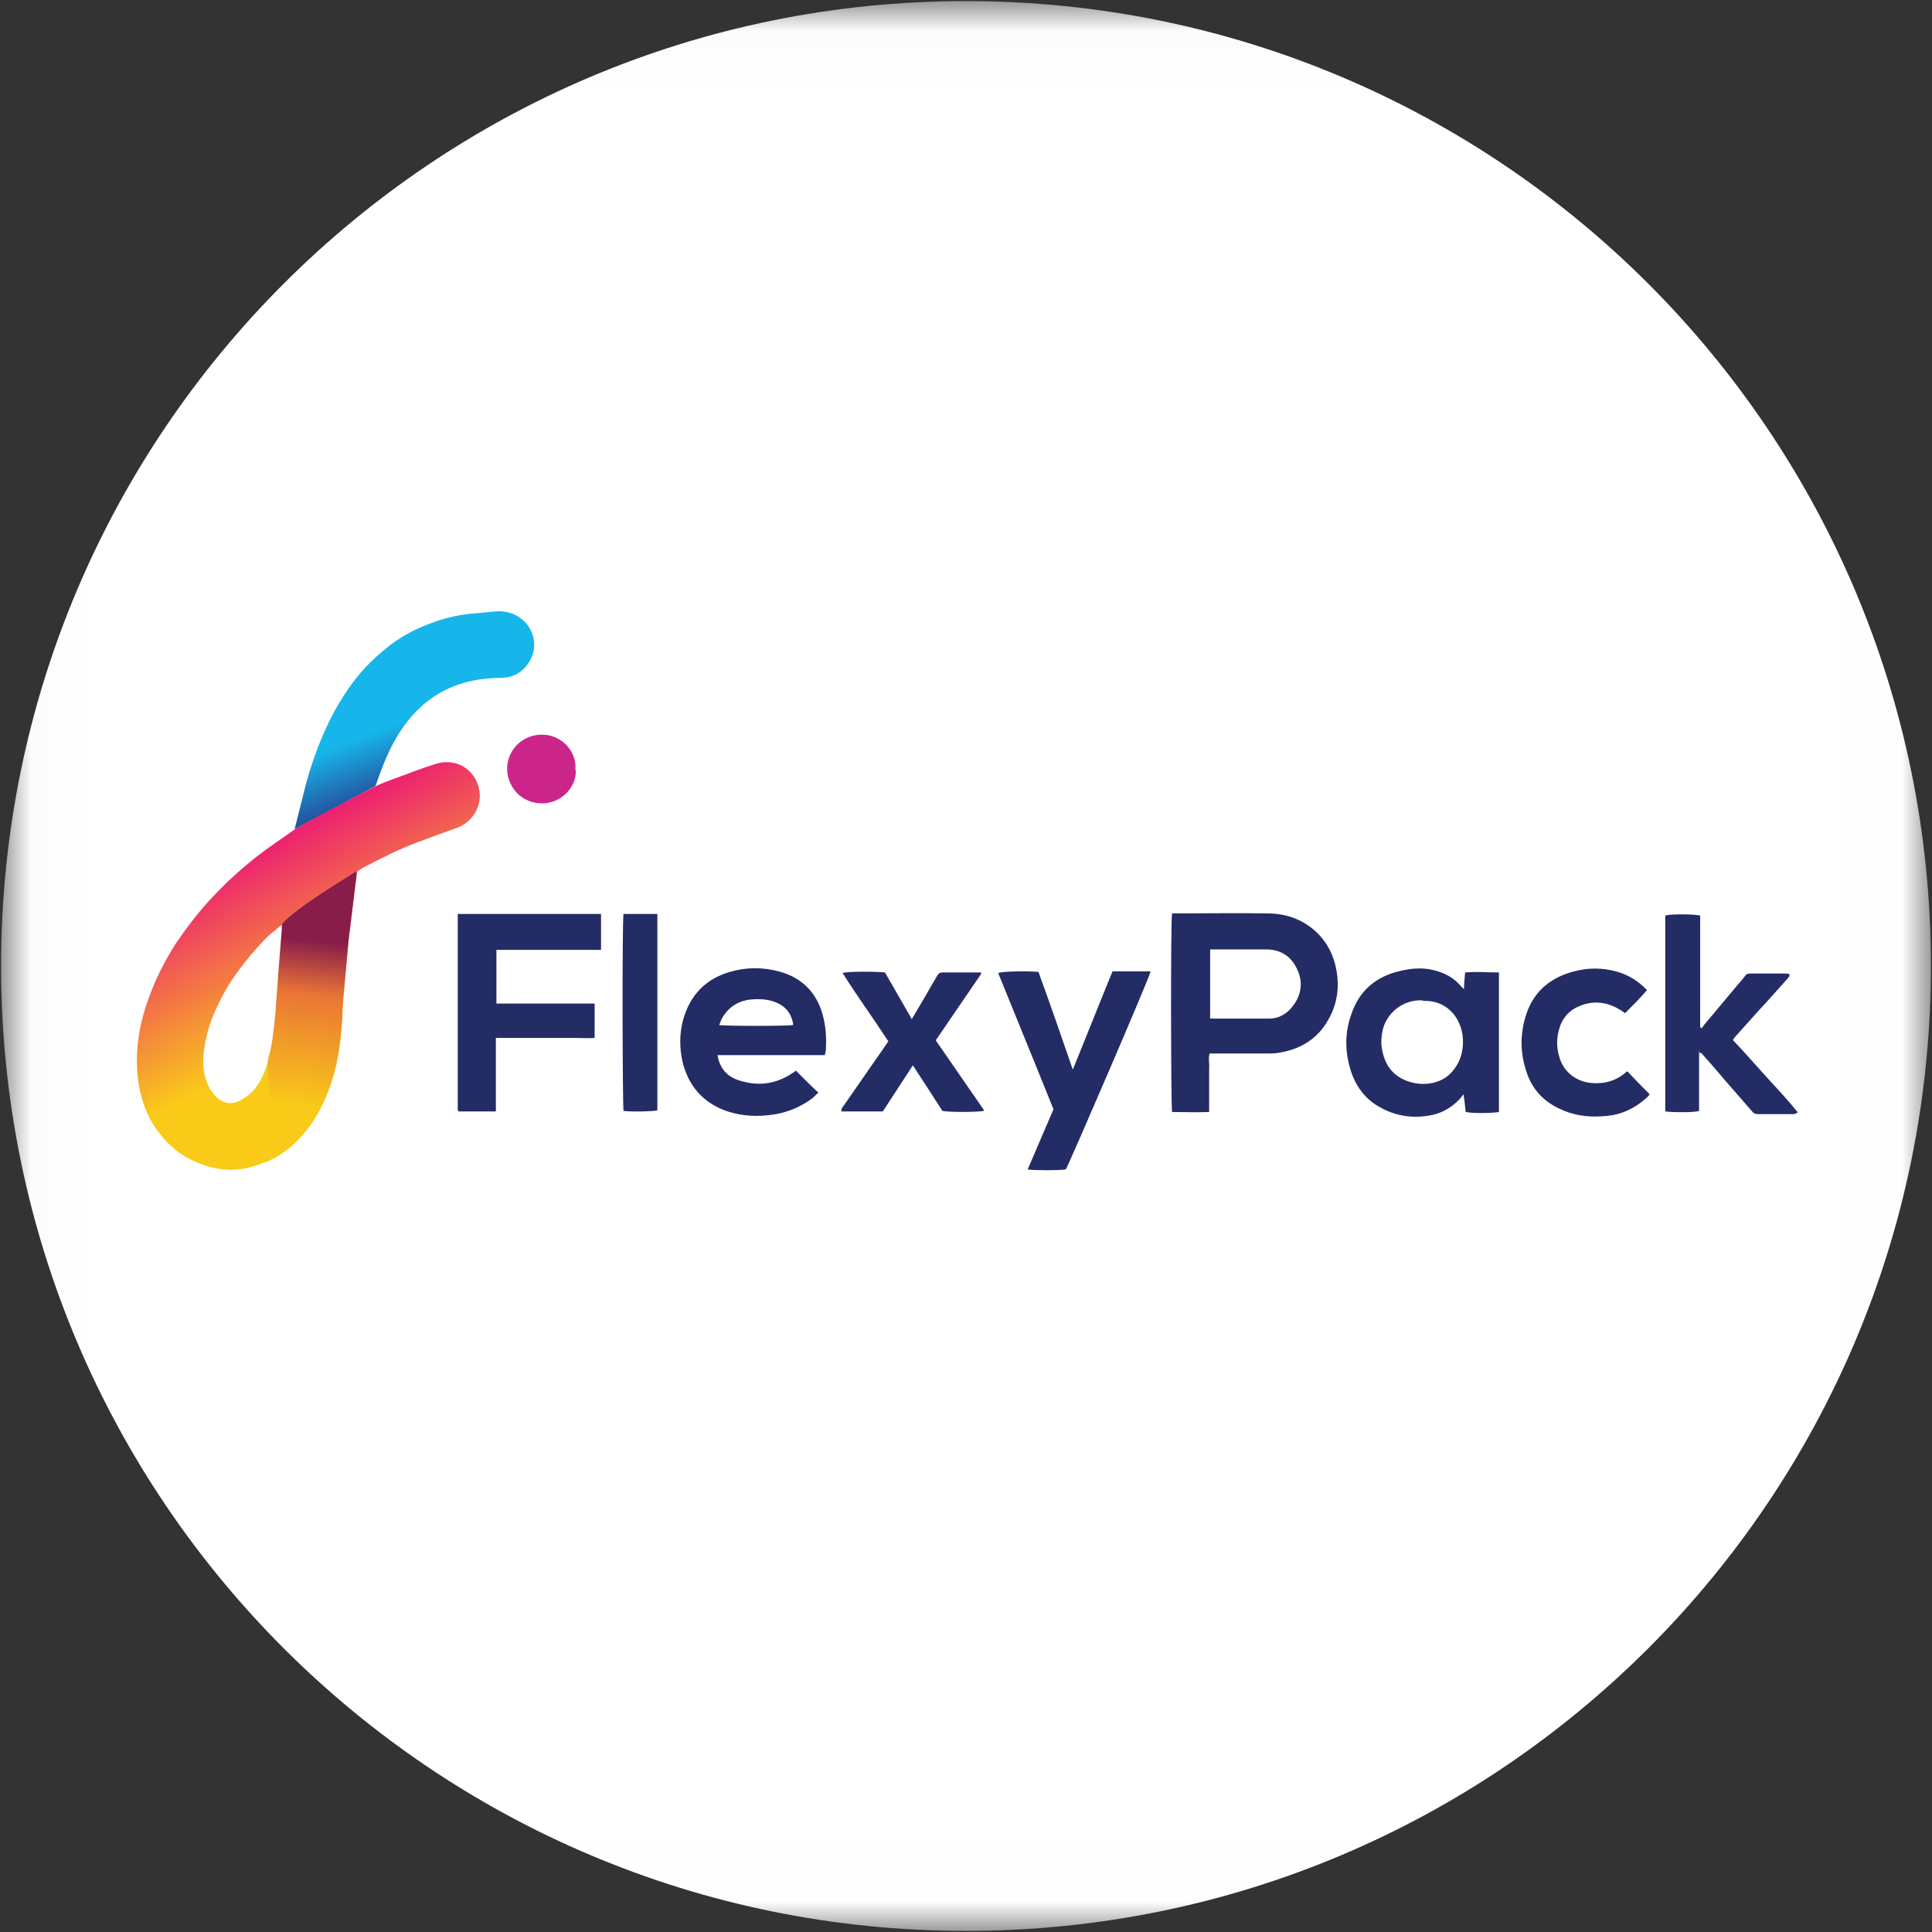 <svg width="32" height="32" viewBox="0 0 32 32" fill="none" xmlns="http://www.w3.org/2000/svg">
<rect x="0" y="0" width="32" height="32" fill="#333333" stroke="none"/>
<g clip-path="url(#clip0_2810_58519)">
<mask id="mask0_2810_58519" style="mask-type:luminance" maskUnits="userSpaceOnUse" x="0" y="0" width="32" height="32">
<path d="M31.991 0.018H0.018V31.991H31.991V0.018Z" fill="white"/>
</mask>
<g mask="url(#mask0_2810_58519)">
<path d="M16 31.982C24.826 31.982 31.982 24.827 31.982 16C31.982 7.173 24.826 0.018 16 0.018C7.173 0.018 0.018 7.173 0.018 16C0.018 24.827 7.173 31.982 16 31.982Z" fill="white"/>
<path fill-rule="evenodd" clip-rule="evenodd" d="M6.213 13.022C6.213 13.022 4.862 13.742 4.88 13.733C4.942 13.485 5.005 13.236 5.067 12.987C5.165 12.631 5.289 12.284 5.449 11.956C5.538 11.769 5.644 11.591 5.76 11.422C5.938 11.156 6.16 10.925 6.418 10.72C6.658 10.524 6.933 10.391 7.218 10.293C7.422 10.222 7.636 10.178 7.849 10.16C7.982 10.151 8.124 10.133 8.258 10.124C8.711 10.124 8.969 10.56 8.791 10.916C8.693 11.111 8.533 11.218 8.311 11.227C8.062 11.227 7.813 11.262 7.582 11.342C7.28 11.449 7.022 11.627 6.809 11.876C6.524 12.204 6.364 12.596 6.222 13.013L6.213 13.022Z" fill="url(#paint0_linear_2810_58519)"/>
<path fill-rule="evenodd" clip-rule="evenodd" d="M5.911 14.48C5.893 14.622 5.875 14.738 5.858 14.889C5.831 15.129 5.795 15.378 5.769 15.618C5.76 15.725 5.751 15.822 5.742 15.929C5.724 16.125 5.707 16.311 5.689 16.507C5.68 16.613 5.671 16.711 5.671 16.818C5.653 17.147 5.618 17.476 5.529 17.796C5.449 18.071 5.342 18.338 5.182 18.578C5.049 18.773 4.898 18.942 4.711 19.076C4.604 19.156 4.489 19.218 4.364 19.262C4.275 19.289 4.195 19.325 4.107 19.342C3.76 19.422 3.44 19.351 3.129 19.191C2.862 19.049 2.667 18.836 2.515 18.587C2.409 18.4 2.338 18.196 2.302 17.982C2.275 17.84 2.267 17.707 2.267 17.564C2.267 17.218 2.338 16.88 2.453 16.56C2.569 16.231 2.72 15.929 2.907 15.636C3.04 15.44 3.182 15.245 3.333 15.067C3.475 14.898 3.627 14.747 3.778 14.596C4.009 14.382 4.249 14.178 4.507 14C4.622 13.92 4.747 13.831 4.862 13.751C4.88 13.716 6.24 13.005 6.258 13.005C6.338 12.969 6.409 12.942 6.48 12.916C6.729 12.827 6.969 12.729 7.227 12.649C7.6 12.542 7.929 12.791 7.947 13.165C7.955 13.387 7.813 13.618 7.582 13.707C7.36 13.787 7.138 13.867 6.924 13.947C6.613 14.062 6.32 14.213 6.027 14.364C6 14.382 5.964 14.4 5.929 14.427C5.929 14.427 5.209 14.88 4.818 15.191C4.72 15.271 4.462 15.485 4.444 15.502C4.24 15.707 4.053 15.929 3.884 16.169C3.724 16.4 3.6 16.64 3.502 16.898C3.44 17.058 3.404 17.227 3.378 17.396C3.36 17.556 3.36 17.707 3.404 17.858C3.431 17.947 3.467 18.036 3.529 18.107C3.653 18.267 3.795 18.311 3.973 18.231C4.044 18.196 4.115 18.142 4.169 18.089C4.32 17.938 4.391 17.742 4.453 17.538C4.524 17.298 4.542 17.049 4.569 16.809C4.587 16.569 4.604 16.32 4.622 16.08C4.64 15.858 4.658 15.636 4.675 15.405C4.675 15.369 4.675 15.36 4.675 15.316C4.675 15.316 5.893 14.48 5.92 14.48H5.911Z" fill="url(#paint1_linear_2810_58519)"/>
<path fill-rule="evenodd" clip-rule="evenodd" d="M5.911 14.436C5.893 14.578 5.876 14.738 5.858 14.88C5.831 15.12 5.796 15.369 5.769 15.609C5.76 15.716 5.751 15.813 5.742 15.92C5.724 16.116 5.707 16.302 5.689 16.498C5.68 16.605 5.671 16.702 5.671 16.809C5.653 17.138 5.618 17.467 5.529 17.787C5.449 18.062 5.342 18.329 5.182 18.569C5.049 18.765 4.898 18.933 4.711 19.067C4.604 19.147 4.382 17.733 4.444 17.529C4.516 17.289 4.533 17.04 4.56 16.8C4.578 16.56 4.596 16.311 4.613 16.071C4.631 15.849 4.649 15.627 4.667 15.396C4.667 15.36 4.667 15.351 4.667 15.307C4.907 15.031 5.76 14.524 5.911 14.427V14.436Z" fill="url(#paint2_linear_2810_58519)"/>
<path d="M20.035 16.862C20.035 16.862 20.062 16.871 20.071 16.871C20.391 16.871 20.702 16.871 21.022 16.871C21.191 16.871 21.333 16.782 21.431 16.64C21.564 16.453 21.582 16.24 21.476 16.036C21.378 15.831 21.2 15.725 20.969 15.725C20.684 15.725 20.4 15.725 20.116 15.725C20.089 15.725 20.071 15.725 20.044 15.725V16.853L20.035 16.862ZM19.404 15.129C19.404 15.129 19.467 15.129 19.502 15.129C20 15.129 20.498 15.12 20.995 15.129C21.324 15.129 21.627 15.245 21.858 15.493C22.035 15.689 22.124 15.92 22.151 16.178C22.178 16.436 22.124 16.684 21.991 16.907C21.822 17.2 21.555 17.369 21.218 17.431C21.138 17.449 21.058 17.449 20.978 17.449C20.693 17.449 20.409 17.449 20.133 17.449H20.035C20.009 17.529 20.035 17.609 20.027 17.689C20.027 17.769 20.027 17.849 20.027 17.929V18.418C19.813 18.427 19.609 18.418 19.413 18.418C19.395 18.338 19.387 15.307 19.413 15.129" fill="#232C65"/>
<path d="M7.591 15.138H9.955C9.955 15.333 9.955 15.529 9.955 15.733C9.911 15.733 9.884 15.733 9.849 15.733C9.342 15.733 8.844 15.733 8.338 15.733H8.222V16.622C8.498 16.622 8.773 16.622 9.04 16.622C9.306 16.622 9.582 16.622 9.849 16.622V17.191C9.742 17.2 9.635 17.191 9.529 17.191C9.422 17.191 9.315 17.191 9.209 17.191H8.213V18.409C8 18.409 7.795 18.409 7.6 18.409C7.591 18.4 7.591 18.4 7.582 18.391C7.582 18.382 7.582 18.373 7.582 18.364C7.582 17.307 7.582 16.24 7.582 15.182C7.582 15.173 7.582 15.156 7.582 15.138" fill="#232C65"/>
<path d="M23.564 16.569C23.235 16.551 22.96 16.782 22.898 17.076C22.88 17.173 22.871 17.271 22.889 17.369C22.933 17.636 23.067 17.822 23.324 17.911C23.458 17.956 23.591 17.965 23.724 17.938C23.84 17.911 23.938 17.867 24.027 17.778C24.178 17.618 24.24 17.431 24.231 17.218C24.213 16.845 23.947 16.56 23.573 16.578M24.249 16.391C24.249 16.293 24.258 16.204 24.267 16.107C24.453 16.089 24.631 16.107 24.827 16.107C24.827 16.142 24.827 16.178 24.827 16.213C24.827 16.907 24.827 17.6 24.827 18.293V18.418C24.747 18.436 24.4 18.445 24.276 18.418C24.267 18.329 24.258 18.231 24.24 18.125C24.213 18.16 24.187 18.196 24.16 18.222C24.018 18.364 23.849 18.453 23.653 18.48C23.378 18.524 23.111 18.48 22.871 18.347C22.631 18.222 22.471 18.018 22.382 17.76C22.276 17.44 22.267 17.12 22.382 16.8C22.515 16.4 22.8 16.169 23.2 16.08C23.351 16.044 23.511 16.027 23.671 16.053C23.867 16.089 24.035 16.16 24.169 16.302C24.195 16.329 24.213 16.356 24.249 16.382" fill="#232C65"/>
<path d="M13.138 16.969C13.111 16.782 13.004 16.658 12.835 16.596C12.693 16.542 12.542 16.542 12.391 16.56C12.195 16.596 12.044 16.702 11.947 16.889C11.938 16.916 11.929 16.942 11.911 16.978C12.009 16.996 13.058 16.996 13.129 16.978M13.689 17.476H13.084C12.88 17.476 12.684 17.476 12.48 17.476C12.284 17.476 12.089 17.476 11.884 17.476C11.92 17.689 12.035 17.822 12.213 17.885C12.542 18 12.853 17.965 13.146 17.76C13.155 17.76 13.164 17.742 13.182 17.733C13.306 17.858 13.422 17.974 13.555 18.098C13.511 18.134 13.484 18.169 13.449 18.196C13.253 18.338 13.04 18.427 12.8 18.462C12.551 18.498 12.302 18.489 12.053 18.409C11.653 18.276 11.404 17.991 11.306 17.591C11.253 17.36 11.253 17.12 11.315 16.889C11.431 16.48 11.689 16.213 12.089 16.098C12.355 16.018 12.631 16.018 12.898 16.089C13.306 16.196 13.555 16.471 13.644 16.88C13.68 17.04 13.689 17.209 13.68 17.369C13.68 17.405 13.671 17.431 13.662 17.476" fill="#232C65"/>
<path d="M28.142 17.404V18.4C28.071 18.427 27.733 18.427 27.582 18.409C27.582 18.391 27.582 18.373 27.582 18.356C27.582 17.289 27.582 16.222 27.582 15.165C27.653 15.138 28.053 15.138 28.16 15.165V17.013C28.16 17.013 28.178 17.022 28.186 17.031C28.204 17.013 28.213 16.987 28.231 16.969C28.418 16.747 28.595 16.533 28.782 16.311C28.826 16.258 28.871 16.213 28.907 16.16C28.924 16.133 28.951 16.125 28.986 16.125C29.182 16.125 29.378 16.125 29.582 16.125C29.6 16.125 29.618 16.125 29.644 16.142C29.635 16.169 29.627 16.187 29.618 16.196C29.458 16.373 29.306 16.551 29.146 16.72C29.013 16.871 28.88 17.013 28.747 17.165C28.729 17.182 28.72 17.2 28.702 17.227C28.889 17.422 29.067 17.627 29.244 17.822C29.422 18.018 29.609 18.213 29.778 18.427C29.751 18.436 29.733 18.453 29.715 18.453C29.511 18.453 29.315 18.453 29.111 18.453C29.067 18.453 29.04 18.436 29.013 18.4C28.871 18.24 28.729 18.071 28.587 17.911C28.453 17.751 28.32 17.6 28.178 17.44C28.178 17.44 28.169 17.44 28.151 17.44" fill="#232C65"/>
<path d="M17.449 18.373C17.146 17.618 16.835 16.862 16.533 16.116C16.604 16.089 16.986 16.08 17.2 16.098C17.395 16.631 17.582 17.173 17.769 17.716C17.991 17.173 18.204 16.631 18.427 16.089C18.64 16.089 18.853 16.089 19.058 16.089C19.049 16.169 17.724 19.244 17.653 19.369C17.564 19.387 17.102 19.387 17.022 19.369C17.164 19.04 17.306 18.702 17.449 18.373Z" fill="#232C65"/>
<path d="M14.711 17.244C14.462 16.862 14.196 16.498 13.956 16.116C14.036 16.089 14.489 16.089 14.658 16.107C14.8 16.356 14.951 16.613 15.102 16.88C15.174 16.756 15.245 16.64 15.307 16.533C15.378 16.409 15.449 16.285 15.529 16.151C15.547 16.125 15.565 16.107 15.609 16.107C15.813 16.107 16.018 16.107 16.231 16.107C16.231 16.107 16.24 16.107 16.249 16.107C16.249 16.107 16.249 16.107 16.249 16.116C16.249 16.116 16.249 16.125 16.249 16.133C16 16.498 15.751 16.862 15.502 17.227C15.502 17.227 15.502 17.227 15.502 17.236C15.769 17.618 16.027 18 16.294 18.382C16.294 18.382 16.294 18.391 16.294 18.4C16.231 18.418 15.733 18.427 15.609 18.4C15.449 18.151 15.289 17.902 15.12 17.645C14.951 17.902 14.791 18.151 14.622 18.409H13.938C13.929 18.356 13.965 18.329 13.982 18.302C14.205 17.982 14.427 17.662 14.649 17.342C14.676 17.307 14.694 17.271 14.72 17.236" fill="#232C65"/>
<path d="M26.942 17.742C26.942 17.742 26.978 17.76 26.987 17.778C27.093 17.893 27.209 18.009 27.324 18.125C27.289 18.178 27.235 18.213 27.182 18.258C26.995 18.4 26.782 18.48 26.542 18.489C26.284 18.507 26.044 18.471 25.813 18.356C25.555 18.231 25.378 18.036 25.289 17.769C25.173 17.44 25.173 17.102 25.289 16.773C25.422 16.4 25.698 16.187 26.071 16.089C26.302 16.027 26.533 16.027 26.764 16.089C26.96 16.142 27.129 16.24 27.28 16.4C27.164 16.533 27.04 16.658 26.916 16.782C26.88 16.756 26.844 16.729 26.809 16.711C26.578 16.578 26.338 16.569 26.098 16.693C25.964 16.765 25.875 16.88 25.831 17.022C25.778 17.191 25.778 17.351 25.831 17.52C25.902 17.76 26.116 17.92 26.364 17.938C26.578 17.956 26.773 17.902 26.942 17.751" fill="#232C65"/>
<path d="M10.337 15.138H10.888C10.888 15.138 10.888 15.138 10.888 15.147C10.888 15.156 10.888 15.173 10.888 15.182C10.888 16.24 10.888 17.307 10.888 18.364C10.888 18.373 10.888 18.382 10.888 18.391C10.826 18.409 10.462 18.418 10.328 18.4C10.311 18.338 10.302 15.298 10.328 15.129" fill="#232C65"/>
<path d="M9.537 12.747C9.555 13.04 9.289 13.316 8.96 13.307C8.586 13.289 8.391 12.987 8.4 12.711C8.417 12.4 8.666 12.16 8.995 12.169C9.324 12.178 9.564 12.471 9.529 12.756" fill="url(#paint3_linear_2810_58519)"/>
</g>
</g>
<defs>
<linearGradient id="paint0_linear_2810_58519" x1="5.201" y1="12.513" x2="5.643" y2="13.629" gradientUnits="userSpaceOnUse">
<stop stop-color="#17B6EA"/>
<stop offset="1" stop-color="#263D8E"/>
</linearGradient>
<linearGradient id="paint1_linear_2810_58519" x1="6.71" y1="12.204" x2="8.405" y2="15.39" gradientUnits="userSpaceOnUse">
<stop stop-color="#B93293"/>
<stop offset="0.09" stop-color="#EC1776"/>
<stop offset="1" stop-color="#F9CB18"/>
</linearGradient>
<linearGradient id="paint2_linear_2810_58519" x1="5.606" y1="18.416" x2="5.892" y2="15.657" gradientUnits="userSpaceOnUse">
<stop stop-color="#F9CB18"/>
<stop offset="0.68" stop-color="#EA7535"/>
<stop offset="1" stop-color="#881D49"/>
</linearGradient>
<linearGradient id="paint3_linear_2810_58519" x1="6.672" y1="17.113" x2="7.09" y2="17.71" gradientUnits="userSpaceOnUse">
<stop stop-color="#CC258A"/>
<stop offset="1" stop-color="#EE3167"/>
</linearGradient>
<clipPath id="clip0_2810_58519">
<rect width="32" height="32" fill="white"/>
</clipPath>
</defs>
</svg>
